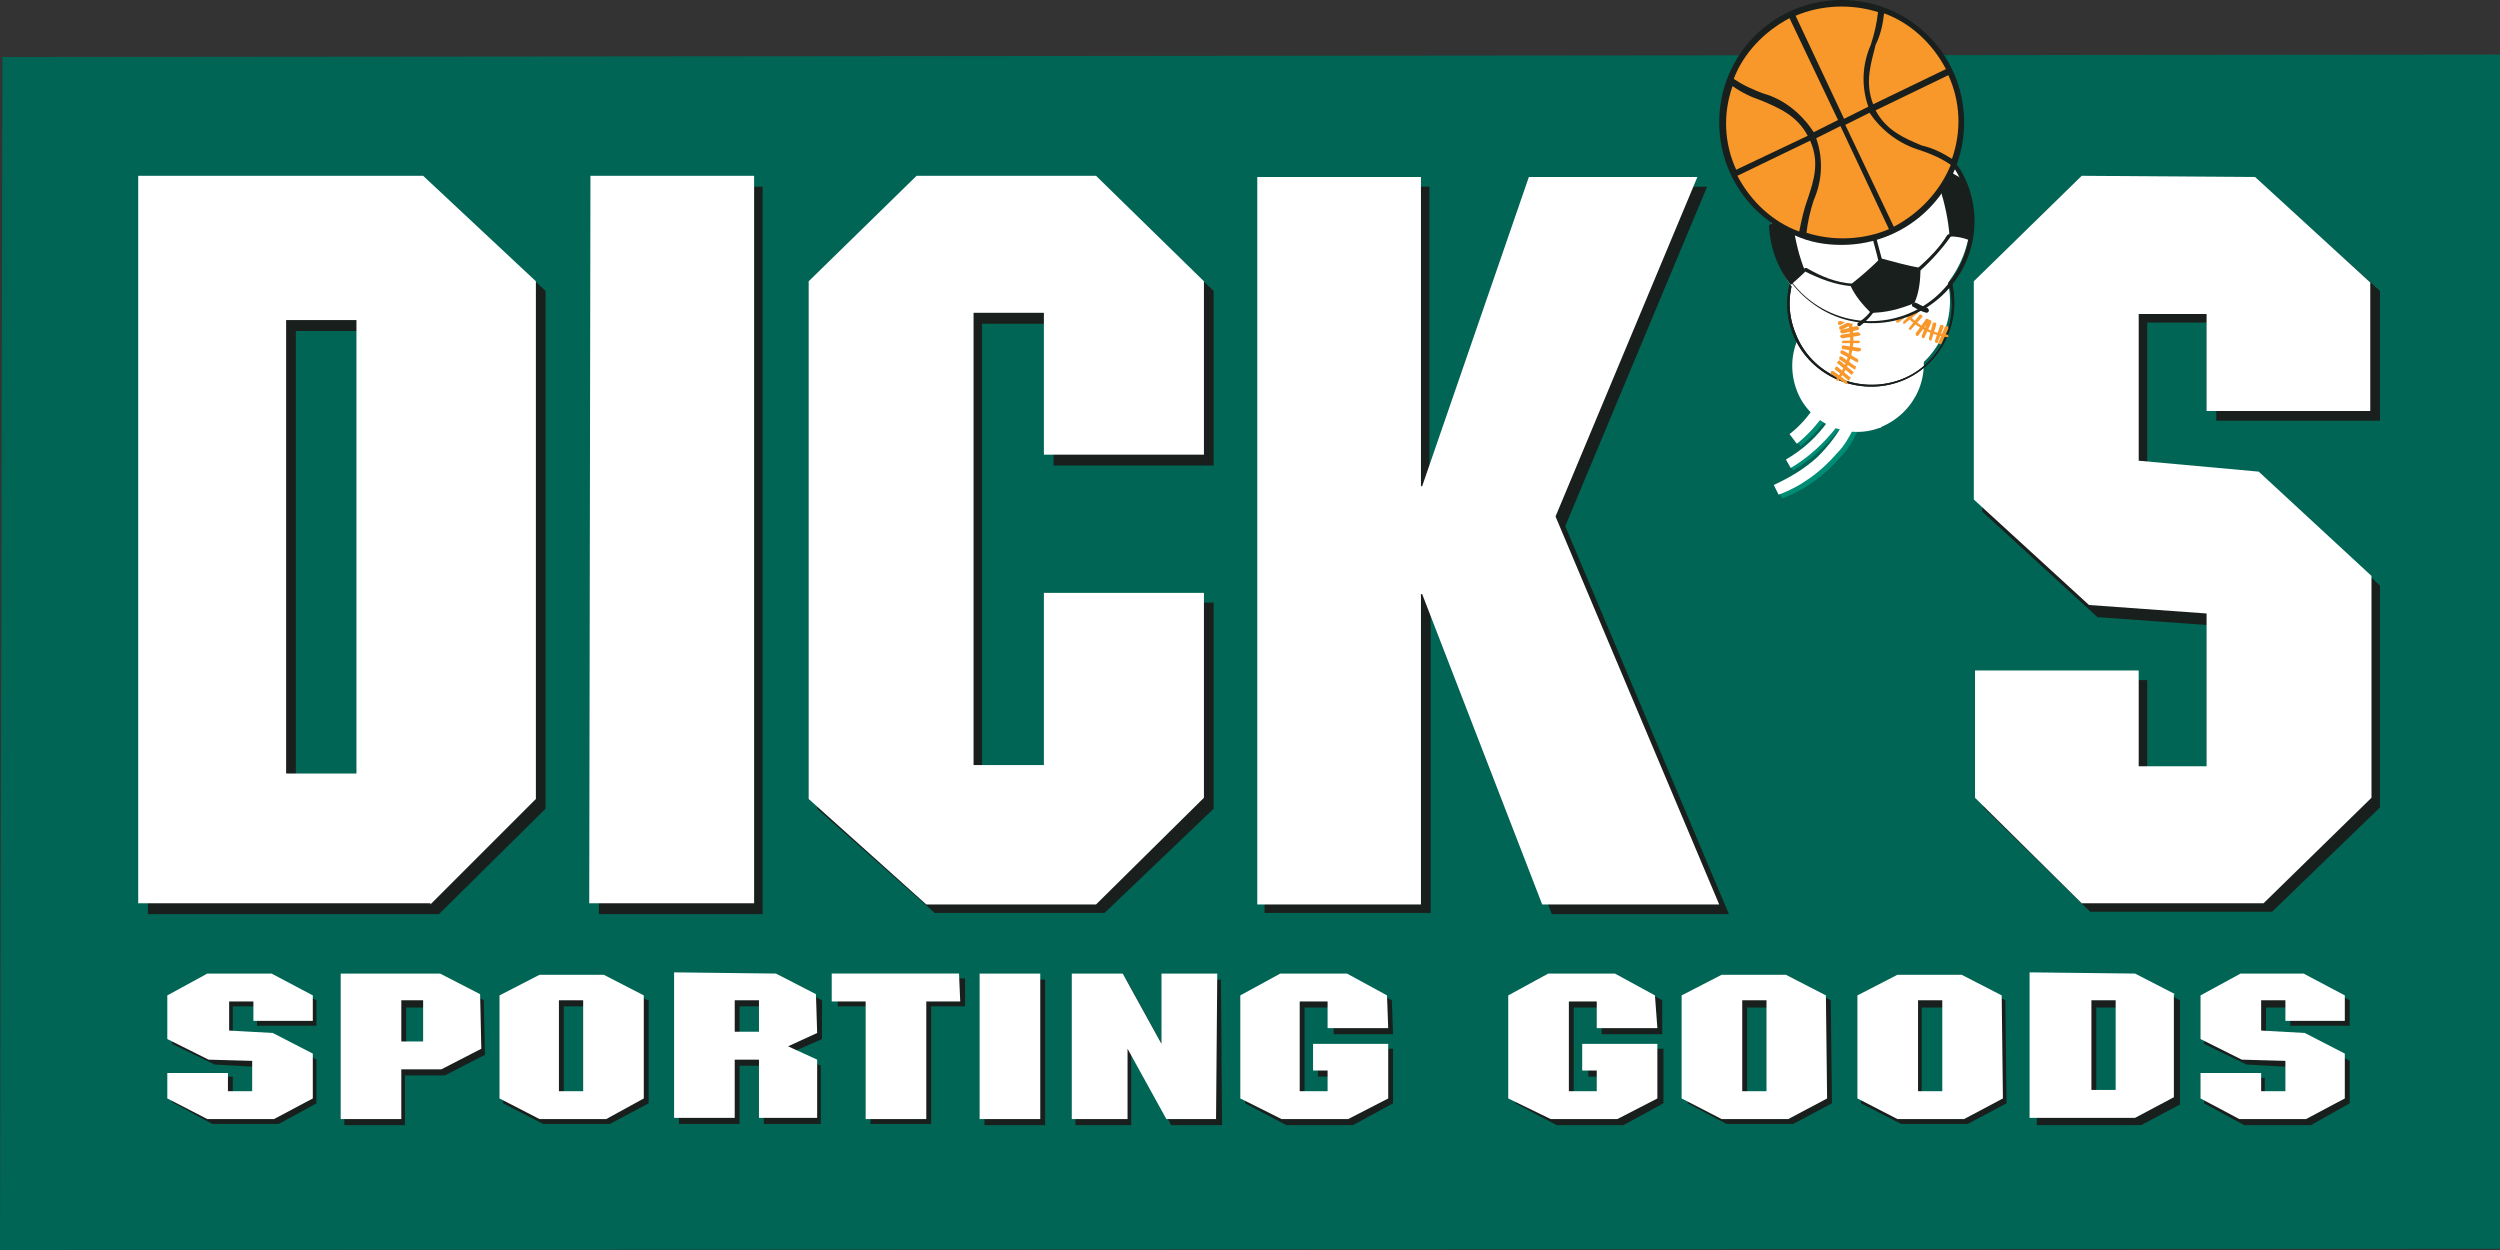 <svg xmlns="http://www.w3.org/2000/svg" xmlns:xlink="http://www.w3.org/1999/xlink" id="Layer_1" x="0px" y="0px" viewBox="0 0 206.2 103.1" style="enable-background:new 0 0 206.2 103.1;" xml:space="preserve"><rect x="0" y="0" width="206.2" height="103.1" fill="#333333" stroke="none"/><style type="text/css">	.st0{clip-path:url(#SVGID_00000176764289825827457400000005903205609696965263_);}	.st1{fill:#191F1C;}	.st2{fill:#006554;}	.st3{fill:#FFFFFF;}	.st4{fill:#008D75;}	.st5{fill:#F8972A;}</style><g>	<defs>		<rect id="SVGID_1_" width="206.2" height="103.1"></rect>	</defs>	<clipPath id="SVGID_00000007399748549005648030000013235599320965561525_">		<use xlink:href="#SVGID_1_" style="overflow:visible;"></use>	</clipPath>	<g style="clip-path:url(#SVGID_00000007399748549005648030000013235599320965561525_);">		<path class="st1" d="M184.7,93.8h6.4l2.3-1.8v-4.7l-2.2-1.7l-4-0.8v-1.9h1.3v1.8h4.9v-3l-2.3-1.8h-6.4l-2.3,1.8v4.7l2.2,1.7l4,0.8   v1.9h-1.3V89h-4.9v3L184.7,93.8L184.7,93.8z M175.1,89.2v-6.9h-1v6.9H175.1z M169.1,93.8h8.7l2.3-1.8V81.8l-2.3-1.8h-8.7V93.8   L169.1,93.8z M159.7,89.2v-6.9h-1v6.9H159.7z M153.7,92l2.3,1.8h6.4l2.3-1.8V81.8l-2.3-1.8H156l-2.3,1.8V92z M144.3,89.2v-6.9h-1   v6.9H144.3z M138.3,92l2.3,1.8h6.4l2.3-1.8V81.8L147,80h-6.4l-2.3,1.8L138.3,92L138.3,92z M133.8,93.8h-6.4l-2.3-1.8V81.8l2.3-1.8   h6.4l2.3,1.8v3.4h-4.8V83h-1.3v7.9h1.6V89h-1v-2.9h5.7v6L133.8,93.8L133.8,93.8z M107.6,93.8h6.4l2.3-1.8v-6h-5.6V89h1v1.8h-1.6   v-7.9h1.3v2.2h4.8v-3.4L114,80h-6.4l-2.3,1.8V92L107.6,93.8L107.6,93.8z M89.8,93.8V80h4.8l2,5.9h0.1V80h4.1v13.8h-4.5L94,87.9   h-0.1v5.9H89.8L89.8,93.8z M85.4,80H81v13.8h4.4V80z M70.7,93.8V83.1h-2.9V80h11v3.1h-2.9v10.7L70.7,93.8L70.7,93.8z M54.6,93.8   h4.8v-5.2h1.3v5.2h4.8v-5.3l-1.7-1.3l1.7-1.3v-4.1L63.3,80h-8.7V93.8L54.6,93.8z M60.6,84.6v-2.3h-1v2.2L60.6,84.6z M45.2,82.3   v6.9h-1v-6.9H45.2z M41.5,93.8L39.2,92V81.8l2.3-1.8h6.4l2.3,1.8V92l-2.3,1.8L41.5,93.8z M32,82.3v4.6h-1v-4.6H32z M34.7,89.4   h-3.9v4.4H26V80h8.7l2.3,1.8v5.9L34.7,89.4L34.7,89.4z M19.3,93.8h-6.3L10.6,92v-3h4.9v1.8h1.4V89l-4-0.8l-2.2-1.7v-4.7L13,80h6.4   l2.3,1.8v3h-4.9V83h-1.3v1.9l4,0.8l2.2,1.7v4.7L19.3,93.8L19.3,93.8z M169.5,75.4h19l7.4-7.7V47.8l-6.5-7.3l-14.6-5V24.3h8V34h13   V21.1l-7.4-7.7h-18.9l-7.4,7.7v19.4l6.5,7.3l14.6,5v11.7h-8.1v-10h-13v13.3L169.5,75.4L169.5,75.4z M157.2,13.4v11.9l-5.2,8h-4.4   l3.2-8h-3.2V13.4L157.2,13.4L157.2,13.4z M104.9,75.4h13v-26h0.4l7.8,26h13.7l-10.1-32.7l9.7-29.4h-13.2l-7.9,25.2h-0.4V13.4h-13   L104.9,75.4z M94.2,75.4h-19l-7.4-7.7V21.1l7.4-7.7h19l7.4,7.7v14.5h-13V24.3h-7.8v40.2h7.8V52.1h13v15.6L94.2,75.4L94.2,75.4z    M61.9,13.4h-13v62h13V13.4z M32.1,64.5V24.3h-8v40.2H32.1z M37.8,75.4H11.1v-62h26.6l7.4,7.7v46.7L37.8,75.4z"></path>		<polygon class="st2" points="206.2,103 206.2,4.5 0.2,4.7 0,103.1   "></polygon>		<path class="st1" d="M186.8,15.4l9.5,8.6v10.7h-13.5v-8.1h-5.7v12.2l9.9,0.8l9.3,8.7v18.3l-8.9,8.6h-15l-8.8-8.6V56.1h13.5v8h5.6   V51.6l-9.7-0.7l-9.5-8.7v-18l8.9-8.6L186.8,15.4L186.8,15.4z M117.9,41h0.2l8.8-25.6h13.9l-11.7,28l13.5,32H128l-9.8-25.7H118   v25.6h-13.7V15.4h13.6L117.9,41L117.9,41z M100.1,38.4H86.9V26.7H81v37.4h5.9V49.7h13.2v17l-9,8.6H77.1l-9.7-8.6V24l8.9-8.6h14.8   l9,8.6L100.1,38.4L100.1,38.4z M49.4,15.4h13.5v60H49.4L49.4,15.4z M24.4,64.7V27.3h5.7v37.4L24.4,64.7z M36.2,75.4l8.8-8.7V24   l-9.3-8.6H12.2v60L36.2,75.4z"></path>		<path class="st3" d="M186,14.6l9.5,8.7v10.6H182v-8h-5.6V38l9.9,0.9l9.3,8.6v18.3l-8.9,8.7h-15l-8.8-8.7V55.3h13.5v7.9h5.6V50.6   l-9.7-0.7l-9.5-8.7V23.2l8.9-8.7L186,14.6z M117.1,40.1h0.2l8.8-25.5H140l-11.7,28l13.5,32h-14.6L117.3,49h-0.1v25.6h-13.5v-60   h13.5V40.1z M99.3,37.5H86.1V25.8h-5.8v37.3h5.8V48.9h13.2v16.9l-8.9,8.8h-14l-9.7-8.7V23.2l8.9-8.7h14.8l8.9,8.7L99.3,37.5   L99.3,37.5z M48.7,14.5h13.5v60H48.6L48.7,14.5z M23.6,63.8V26.4h5.8v37.4H23.6z M35.5,74.6l8.7-8.7V23.2l-9.3-8.7H11.4v60H35.5   L35.5,74.6z"></path>		<path class="st1" d="M190.4,80.8l3.4,1.7v2.1h-4.9v-1.5h-2v2.4l3.6,0.2l3.3,1.8V91l-3.2,1.8h-5.5l-3.3-1.8v-2.1h5v1.6h2V88   l-3.5-0.2l-3.5-1.7v-3.6l3.3-1.7L190.4,80.8L190.4,80.8z M174.9,90.5v-7.4h-2v7.4H174.9z M176.5,80.8l3.3,1.7v8.6l-3.2,1.7H168   v-12L176.5,80.8z M160.5,90.5v-7.4h-2v7.4H160.5z M162.1,80.8l3.3,1.7l0.1,8.5l-3.2,1.7h-5.5l-3.3-1.7v-8.5l3.3-1.7H162.1   L162.1,80.8z M146.1,90.5v-7.4h-2v7.4H146.1z M147.7,80.8l3.3,1.7l0.1,8.5l-3.2,1.7h-5.5l-3.2-1.7v-8.5l3.3-1.7H147.7z    M137.1,85.3h-5v-2.2h-2.3v7.4h2.4v-1.7h-1.2v-2.3h6.2V91l-3.3,1.8h-5.5L125,91v-8.5l3.3-1.7h5.5l3.3,1.7L137.1,85.3L137.1,85.3z    M114.9,85.3H110v-2.2h-2.4v7.4h2.4v-1.7h-1.3v-2.3h6.2V91l-3.3,1.8h-5.5l-3.4-1.8v-8.5l3.3-1.7h5.5l3.3,1.7L114.9,85.3   L114.9,85.3z M100.8,92.8h-4.2l-3.2-5.9h-0.1v5.9h-4.6v-12h4.2l3.2,5.8l0,0v-5.8h4.6L100.8,92.8L100.8,92.8z M81.2,80.8h5v12h-5   V80.8z M79.6,83h-2.8v9.7h-5V83h-2.7v-2.3h10.5L79.6,83z M63,85.7V83h-2v2.6H63z M64.5,80.8l3.3,1.7v3.2l-2.5,1.1l2.4,1.1v4.8H63   v-4.8h-2v4.8h-5v-12L64.5,80.8z M48.5,90.5V83h-2v7.4H48.5z M50.1,80.8l3.3,1.7h0.1V91l-3.2,1.7h-5.5L41.5,91v-8.5l3.3-1.7H50.1z    M35.3,86.5v-3.4h-1.8v3.4H35.3z M36.6,80.8l3.3,1.7l0.1,4.5l-3.3,1.7h-3.3v4.1h-5v-12L36.6,80.8z M22.7,80.8l3.4,1.7v2.1h-4.9V83   h-2v2.4l3.6,0.2l3.3,1.8v3.6L23,92.7h-5.5l-3.3-1.8v-2.1h5v1.6h2V88l-3.5-0.2l-3.5-1.7v-3.6l3.3-1.7L22.7,80.8z"></path>		<path class="st3" d="M174.5,89.9v-7.4h-2v7.4H174.5z M176.1,80.3l3.3,1.7h-0.1v8.5l-3.2,1.7h-8.7v-12L176.1,80.3L176.1,80.3z    M160.2,90v-7.5h-2V90L160.2,90z M161.8,80.4l3.3,1.7l0.1,8.5l-3.2,1.7h-5.5l-3.3-1.7v-8.5l3.3-1.7L161.8,80.4z M145.7,90v-7.5h-2   V90L145.7,90z M147.3,80.4l3.3,1.7l0.1,8.5l-3.2,1.7H142l-3.3-1.7v-8.5l3.3-1.7L147.3,80.4z M136.7,84.8h-5v-2.2h-2.3V90h2.3v-1.7   h-1.2v-2.2h6.2v4.5l-3.3,1.7h-5.5l-3.5-1.7v-8.5l3.3-1.8h5.5l3.3,1.8L136.7,84.8L136.7,84.8z M114.5,84.8h-5v-2.2h-2.3V90h2.3   v-1.7h-1.2v-2.2h6.2v4.5l-3.3,1.7h-5.5l-3.4-1.7v-8.5l3.3-1.8h5.5l3.3,1.8L114.5,84.8z M100.3,92.3h-4.1l-3.2-5.8H93v5.8h-4.6v-12   h4.2l3.2,5.8v-5.8h4.6L100.3,92.3z M80.8,80.3h5v12h-5V80.3z M79.2,82.6h-2.8v9.7h-5v-9.7h-2.8v-2.3h10.5L79.2,82.6z M62.6,85.1   v-2.6h-2v2.6H62.6z M64,80.3l3.3,1.7l0.1,3.2l-2.4,1.1l2.4,1.1v4.8h-4.8v-4.8h-2v4.8h-5v-12L64,80.3L64,80.3z M48.1,90v-7.5h-2V90   L48.1,90z M49.8,80.4l3.3,1.7h0v8.5L50,92.3h-5.5l-3.3-1.7v-8.5l3.3-1.7L49.8,80.4L49.8,80.4z M34.9,85.9v-3.4h-1.8v3.4H34.9z    M36.3,80.3l3.3,1.7l0.1,4.5l-3.3,1.7h-3.3v4.1h-5v-12L36.3,80.3z M22.4,80.3l3.4,1.8v2.1h-4.9v-1.6h-2V85l3.6,0.2l3.3,1.7v3.7   l-3.2,1.7h-5.5l-3.3-1.7v-2.1h5V90h2v-2.5l-3.6-0.1l-3.4-1.7v-3.6l3.3-1.8L22.4,80.3L22.4,80.3z"></path>		<path class="st4" d="M148.5,36.8c0.9-0.7,1.7-1.6,2.3-2.5c0.4-0.7,0.7-1.5,0.7-2.3c0-0.6-0.1-1.2-0.4-1.8l-0.8,0.3   c0.2,0.4,0.3,0.9,0.3,1.4c0,0.6-0.2,1.3-0.6,1.8c-0.6,0.9-1.3,1.7-2.1,2.3L148.5,36.8L148.5,36.8z"></path>		<path class="st4" d="M147.9,38.8c1.5-0.9,2.7-2,3.8-3.4c0.6-0.9,0.9-1.9,0.9-3v-0.6l-0.9,0.1v0.5c0,0.9-0.2,1.8-0.7,2.5   c-0.9,1.3-2.1,2.4-3.5,3.2L147.9,38.8L147.9,38.8z"></path>		<path class="st4" d="M147,41.1c1.9-0.7,3.5-1.9,4.8-3.4c0.6-0.6,1-1.3,1.4-2.1c0.3-0.6,0.5-1.3,0.5-2v-0.2l-0.9,0.1v0.2   c0,0.5-0.2,1.1-0.4,1.5c-0.6,1.1-1.3,2-2.2,2.9c-1.1,1-2.3,1.7-3.6,2.3L147,41.1L147,41.1z"></path>		<path class="st3" d="M148.2,36.6c0.9-0.7,1.7-1.6,2.3-2.5c0.4-0.7,0.7-1.5,0.7-2.3c0-0.6-0.2-1.2-0.4-1.8l-0.8,0.3   c0.2,0.4,0.3,0.9,0.3,1.4c0,0.6-0.2,1.3-0.6,1.8c-0.6,0.9-1.3,1.7-2.1,2.3L148.2,36.6z"></path>		<path class="st3" d="M147.7,38.6c1.5-0.9,2.7-2,3.8-3.4c0.6-0.9,0.9-1.9,0.9-3v-0.6l-0.9,0.1v0.5c0,0.9-0.2,1.8-0.7,2.5   c-0.9,1.3-2.1,2.4-3.5,3.2L147.7,38.6L147.7,38.6z"></path>		<path class="st3" d="M190,80.3l3.4,1.8v2.1h-4.9v-1.7h-2V85l3.6,0.2l3.3,1.7v3.7l-3.2,1.7h-5.5l-3.2-1.7v-2.1h5V90h2v-2.5   l-3.6-0.1l-3.4-1.7v-3.6l3.3-1.8L190,80.3L190,80.3z M146.7,40.8c1.9-0.7,3.5-1.9,4.8-3.4c0.6-0.6,1-1.3,1.4-2.1   c0.3-0.6,0.5-1.3,0.5-2V33l-0.9,0.1v0.2c0,0.5-0.2,1.1-0.4,1.5c-0.6,1.1-1.3,2-2.2,2.9c-1.1,1-2.3,1.7-3.6,2.3L146.7,40.8   L146.7,40.8z"></path>		<path class="st3" d="M155.2,35.2c2.8-1.2,4.2-4.3,3.1-7.2c-1-2.7-4.1-4.1-6.8-3.1c-0.1,0-0.1,0.1-0.2,0.1   c-2.8,1.2-4.2,4.3-3.1,7.2c1,2.7,4.1,4.1,6.8,3.1C155.1,35.3,155.1,35.3,155.2,35.2z"></path>		<path class="st3" d="M156.6,31.2c3.4-1.4,5.1-5.3,3.8-8.8c-1.3-3.3-5-5-8.3-3.7c-0.1,0-0.2,0.1-0.3,0.1c-3.4,1.4-5.1,5.3-3.8,8.8   c1.3,3.3,5,5,8.3,3.7C156.5,31.3,156.5,31.3,156.6,31.2L156.6,31.2z"></path>		<path class="st1" d="M148.1,27.5c-1.4-3.4,0.3-7.3,3.8-8.6c3.4-1.4,7.3,0.3,8.6,3.8c1.4,3.4-0.3,7.3-3.7,8.6   C153.3,32.6,149.4,30.9,148.1,27.5C148.1,27.5,148.1,27.5,148.1,27.5z M147.9,27.6c1.4,3.5,5.5,5.2,9,3.8s5.2-5.5,3.8-9   c-1.4-3.5-5.4-5.2-8.9-3.8C148.2,20.1,146.5,24.1,147.9,27.6z"></path>		<path class="st1" d="M148.1,27.5c-1.4-3.4,0.3-7.3,3.8-8.6c3.4-1.4,7.3,0.3,8.6,3.8c1.4,3.4-0.3,7.3-3.7,8.6   C153.3,32.6,149.4,30.9,148.1,27.5C148.1,27.5,148.1,27.5,148.1,27.5z M147.9,27.6c1.4,3.5,5.5,5.2,9,3.8s5.2-5.5,3.8-9   c-1.4-3.5-5.4-5.2-8.9-3.8C148.2,20.1,146.5,24.1,147.9,27.6z"></path>		<path class="st5" d="M151.6,31.4L151.6,31.4c-0.2,0-0.2-0.1-0.1-0.2c1.2-1.5,1.4-3.5,0.7-5.3c-0.7-1.8-2.3-3.1-4.2-3.3   c-0.1,0-0.1-0.1-0.1-0.2s0.1-0.1,0.2-0.1c2,0.3,3.7,1.6,4.4,3.5C153.2,27.7,152.9,29.9,151.6,31.4L151.6,31.4L151.6,31.4z"></path>		<path class="st5" d="M160.5,27.8c-3.1-0.5-5.2-3.3-4.7-6.4c0.1-1,0.5-1.9,1.1-2.6c0-0.1,0.1-0.1,0.2,0s0.1,0.1,0,0.2   c-1.2,1.5-1.5,3.5-0.7,5.3c0.7,1.8,2.3,3.1,4.2,3.3c0.1,0,0.1,0.1,0.1,0.2C160.6,27.8,160.6,27.8,160.5,27.8L160.5,27.8z    M152.3,31.7L152.3,31.7l-1.2-0.8c-0.1,0-0.1-0.1-0.1-0.2s0.1-0.1,0.2-0.1l1.1,0.8C152.4,31.5,152.4,31.6,152.3,31.7L152.3,31.7z    M152.5,31.4L152.5,31.4l-1.1-0.9c-0.1,0-0.1-0.1,0-0.2s0.1-0.1,0.2,0l1.1,0.9C152.5,31.2,152.6,31.3,152.5,31.4z M152.7,30.9   L152.7,30.9l-1.1-0.9c-0.1,0-0.1-0.1,0-0.2s0.1-0.1,0.2,0l1.1,0.9C152.8,30.8,152.8,30.9,152.7,30.9L152.7,30.9z M153,30.5   L153,30.5l-1.2-0.8c-0.1,0-0.1-0.1-0.1-0.2s0.1-0.1,0.2-0.1l1.1,0.8C153.1,30.1,153.1,30.3,153,30.5L153,30.5z M153.2,29.9   l-1.3-0.7c-0.1,0-0.1-0.1-0.1-0.2s0.1-0.1,0.2-0.1l1.2,0.7C153.3,29.7,153.3,29.7,153.2,29.9C153.3,29.9,153.3,29.8,153.2,29.9   L153.2,29.9z M153.3,29C153.3,29,153.3,29.1,153.3,29l-1.3-0.2c-0.1,0-0.1-0.1-0.1-0.2s0.1-0.1,0.2-0.1l1.3,0.2   c0.1,0,0.1,0.1,0.1,0.2L153.3,29z M153.3,28.3H152c-0.1,0-0.1-0.1-0.1-0.1l0.1-0.1h1.3c0.1,0,0.1,0.1,0.1,0.1   S153.4,28.3,153.3,28.3L153.3,28.3z M153.3,27.7l-1.3,0.2c-0.1,0-0.1,0-0.2-0.1s0-0.1,0.1-0.2l1.3-0.2c0.1,0,0.1,0,0.2,0.1   S153.5,27.6,153.3,27.7L153.3,27.7z M153.3,27.2l-1.3,0.3c-0.1,0-0.1,0-0.2-0.1s0-0.1,0.1-0.2l1.2-0.3c0.1,0,0.1,0,0.2,0.1   S153.3,27,153.3,27.2L153.3,27.2z M153.1,26.6L153.1,26.6l-1.2,0.6c-0.1,0-0.2,0-0.2-0.1s0-0.2,0.1-0.2l1.2-0.6   c0.1,0,0.2,0,0.2,0.1S153.2,26.6,153.1,26.6z M153,26.1l-1.2,0.7c-0.1,0-0.2,0-0.2-0.1s0-0.2,0.1-0.2l1.2-0.7c0.1,0,0.2,0,0.2,0.1   S153,25.9,153,26.1L153,26.1z M151.6,26.3c-0.1,0-0.1,0-0.2-0.1s0-0.2,0.1-0.2l1.1-0.8c0.1,0,0.2,0,0.2,0.1s0,0.2-0.1,0.2   L151.6,26.3z M151.4,25.8c-0.1,0-0.1,0-0.2-0.1s0-0.2,0.1-0.2l1.1-0.8c0.1,0,0.2,0,0.2,0.1s0,0.2-0.1,0.2L151.4,25.8z M151.1,25.2   c-0.1,0-0.1,0-0.2-0.1V25l1.1-0.9h0.1v0.2L151.1,25.2L151.1,25.2z M150.9,24.8h-0.2c-0.1-0.1,0-0.1,0-0.2l1-0.9   c0.1-0.1,0.1,0,0.2,0s0,0.1,0,0.2L150.9,24.8z M150.6,24.4L150.6,24.4c-0.2,0-0.2-0.1-0.1-0.2l0.8-1c0-0.1,0.1-0.1,0.2,0   s0.1,0.1,0,0.2L150.6,24.4z M150.2,24.2L150.2,24.2c-0.2,0-0.2-0.1-0.1-0.2l0.8-1.1c0-0.1,0.1-0.1,0.2,0s0.1,0.1,0,0.2L150.2,24.2   L150.2,24.2L150.2,24.2z M149.9,23.9h-0.1c-0.1,0-0.1-0.1-0.1-0.2l0.8-1.1c0-0.1,0.1-0.1,0.2-0.1s0.1,0.1,0.1,0.2L149.9,23.9z    M149.5,23.6h-0.1c-0.1,0-0.1-0.1-0.1-0.2l0.8-1.1c0-0.1,0.1-0.1,0.2-0.1s0.1,0.1,0.1,0.2L149.5,23.6z M149,23.5h-0.1   c-0.1,0-0.1-0.1-0.1-0.2l0.8-1.1c0-0.1,0.1-0.1,0.2-0.1s0.1,0.1,0.1,0.2L149,23.5z M148.6,23.4h-0.1c-0.1,0-0.1-0.1-0.1-0.2   l0.7-1.1c0-0.1,0.1-0.1,0.2-0.1s0.1,0.1,0.1,0.2L148.6,23.4L148.6,23.4z M148.1,23.3H148c-0.1,0-0.1-0.1-0.1-0.2l0.7-1.1   c0-0.1,0.1-0.1,0.2-0.1s0.1,0.1,0.1,0.2L148.1,23.3L148.1,23.3z"></path>		<path class="st5" d="M160.1,28.4L160.1,28.4c-0.2,0-0.2-0.1-0.2-0.2l0.5-1.2c0-0.1,0.1-0.1,0.2-0.1s0.1,0.1,0.1,0.2L160.1,28.4   C160.1,28.3,160.2,28.3,160.1,28.4z M159.8,28.3L159.8,28.3c-0.2,0-0.2-0.1-0.2-0.2l0.4-1.2c0-0.1,0.1-0.1,0.2-0.1   s0.1,0.1,0.1,0.2L159.8,28.3z M159.3,28.1c-0.2,0-0.2-0.1-0.2-0.2l0.3-1.2c0-0.1,0.1-0.1,0.2-0.1s0.1,0.1,0.1,0.2L159.3,28.1   L159.3,28.1z M158.7,27.9L158.7,27.9c-0.2,0-0.2-0.1-0.2-0.2l0.5-1.2c0-0.1,0.1-0.1,0.2-0.1s0.1,0.1,0.1,0.2L158.7,27.9   L158.7,27.9z M158.2,27.7h-0.1c-0.1,0-0.1-0.1-0.1-0.2l0.8-1.1c0-0.1,0.1-0.1,0.2-0.1s0.1,0.1,0.1,0.2L158.2,27.7L158.2,27.7z    M157.6,27.2L157.6,27.2c-0.2,0-0.2-0.1-0.1-0.2l0.8-1c0-0.1,0.1-0.1,0.2,0s0.1,0.1,0,0.2L157.6,27.2L157.6,27.2z M157.1,26.7H157   c-0.1-0.1,0-0.1,0-0.2l1-0.9c0.1-0.1,0.1,0,0.2,0s0,0.1,0,0.2L157.1,26.7z M156.6,26.6h-0.2v-0.2l1.1-0.9h0.2v0.2L156.6,26.6z    M156.4,26.1c-0.1,0-0.1,0-0.2-0.1v-0.2l1.1-0.8h0.2v0.2L156.4,26.1z M156.1,25.6c-0.1,0-0.1,0-0.2-0.1s0-0.2,0.1-0.2l1.1-0.8   c0.1,0,0.2,0,0.2,0.1s0,0.2-0.1,0.2L156.1,25.6L156.1,25.6z M155.8,25.1c-0.1,0-0.2,0-0.2-0.1s0-0.2,0.1-0.2l1.1-0.7   c0.1,0,0.2,0,0.2,0.1s0,0.2-0.1,0.2L155.8,25.1z M156.8,24l-1.2,0.6c-0.1,0-0.2,0-0.2-0.1s0-0.2,0.1-0.2l1.2-0.6   c0.1,0,0.2,0,0.2,0.1S156.9,23.9,156.8,24L156.8,24z M156.7,23.4l-1.2,0.6c-0.1,0-0.2,0-0.2-0.1s0-0.2,0.1-0.2l1.2-0.6   c0.1,0,0.2,0,0.2,0.1S156.7,23.4,156.7,23.4L156.7,23.4z M156.6,23l-1.3,0.3c-0.1,0-0.1,0-0.2-0.1s0-0.1,0.1-0.2l1.2-0.3   c0.1,0,0.1,0,0.2,0.1S156.6,23,156.6,23L156.6,23z M156.6,22.6h-1.3c-0.1,0-0.1-0.1-0.1-0.1l0.1-0.1h1.3c0.1,0,0.1,0.1,0.1,0.1   L156.6,22.6L156.6,22.6z M156.6,22.3L156.6,22.3l-1.3-0.2c-0.1,0-0.1-0.1-0.1-0.2s0.1-0.1,0.2-0.1l1.3,0.2c0.1,0,0.1,0.1,0.1,0.2   C156.5,22.1,156.5,22.1,156.6,22.3L156.6,22.3z M156.6,21.8l-1.3-0.3c-0.1,0-0.1-0.1-0.1-0.2s0.1-0.1,0.2-0.1l1.2,0.3   C156.7,21.5,156.7,21.6,156.6,21.8C156.7,21.8,156.7,21.7,156.6,21.8L156.6,21.8z M156.7,21.4l-1.3-0.6c-0.1,0-0.1-0.1-0.1-0.2   s0.1-0.1,0.2-0.1l1.2,0.6C156.8,21.1,156.8,21.3,156.7,21.4L156.7,21.4z M156.8,20.9L156.8,20.9l-1.3-0.7c-0.1,0-0.1-0.1-0.1-0.2   s0.1-0.1,0.2-0.1l1.2,0.7C156.9,20.6,157,20.7,156.8,20.9C156.9,20.9,156.9,20.8,156.8,20.9L156.8,20.9z M157.1,20.5L157.1,20.5   l-1.3-0.7c-0.1,0-0.1-0.1-0.1-0.2s0.1-0.1,0.2-0.1l1.2,0.7C157.1,20.2,157.1,20.3,157.1,20.5L157.1,20.5L157.1,20.5z M157.3,20.1   L157.3,20.1l-1.2-0.7c-0.1,0-0.1-0.1-0.1-0.2s0.1-0.1,0.2-0.1l1.1,0.7C157.4,19.9,157.4,20,157.3,20.1L157.3,20.1z M157.5,19.8   L157.5,19.8l-1.2-0.7c-0.1,0-0.1-0.1-0.1-0.2s0.1-0.1,0.2-0.1l1.1,0.7C157.6,19.5,157.6,19.7,157.5,19.8L157.5,19.8z"></path>		<path class="st3" d="M160.9,23c2.7-3.8,2-9.1-1.7-12c-3.6-2.6-8.6-1.7-11.2,1.9c-0.1,0.1-0.2,0.3-0.3,0.4c-2.7,3.8-2,9.1,1.7,12   c3.6,2.6,8.6,1.7,11.2-1.9C160.7,23.3,160.8,23.2,160.9,23z"></path>		<path class="st1" d="M147.3,14c0.1,0,0.1,0.1,0.1,0.2c-0.6,1.1-0.7,2.4-0.4,3.7c0,0.1,0,0.2-0.1,0.2s-0.2,0-0.2-0.1   c-0.3-1.3-0.1-2.6,0.4-3.8C147,14,147.1,13.9,147.3,14L147.3,14z M150.9,12.4L150.9,12.4c0.2,0.1,0.2,0.2,0.1,0.3s-0.2,0.1-0.2,0   c-0.6-0.4-1.3-0.7-2-0.8c-0.1,0-0.2-0.1-0.1-0.2s0.1-0.2,0.2-0.1C149.6,11.8,150.3,12,150.9,12.4L150.9,12.4z M158.9,11   c0.8,1,1.5,2,2.1,3.2c0,0.1,0,0.2-0.1,0.2s-0.2,0-0.2-0.1c-0.5-1.1-1.2-2.2-2-3.1c-0.1-0.1-0.1-0.2,0-0.2H158.9z M156.1,9.9   c0.1,0,0.1,0.1,0,0.2c0,0,0,0,0,0c-0.6,0.4-1.1,0.9-1.5,1.5c-0.1,0.1-0.2,0.1-0.2,0s-0.1-0.2,0-0.2   C154.9,10.8,155.4,10.3,156.1,9.9C156.1,9.8,156.1,9.8,156.1,9.9z M160.2,15.5c0.1,0,0.1,0.1,0.1,0.2s-0.1,0.1-0.2,0.1   c-1.2-0.5-2.5-0.8-3.8-1.1c-0.1,0-0.2-0.1-0.1-0.2s0.1-0.2,0.2-0.1C158,14.7,160.1,15.5,160.2,15.5L160.2,15.5z M160.9,19.3   c0.1,0.1,0.1,0.2,0,0.2c-0.7,1-1.6,2-2.5,2.8c0,0-0.1,0-0.2,0c0,0,0-0.1,0-0.2l0,0c0.9-0.8,1.8-1.7,2.4-2.7   C160.7,19.3,160.8,19.3,160.9,19.3L160.9,19.3z M154.1,17c0.7,2.9,1.1,4.3,1.1,4.3s0,0.2-0.1,0.2s-0.2,0-0.2-0.1s-0.4-1.5-1.1-4.2   C154,17,154,17,154.1,17C154.1,17,154.1,16.9,154.1,17L154.1,17z M150.5,15.7c0.1,0,0.1,0.1,0,0.2c0,0,0,0,0,0   c-0.9,0.8-1.7,1.7-2.4,2.7c0,0.1-0.2,0.1-0.2,0.1l-0.1-0.2c0.7-1,1.6-2,2.5-2.8C150.4,15.7,150.5,15.7,150.5,15.7L150.5,15.7z    M152.8,23.4L152.8,23.4c0.1,0.2,0,0.2-0.1,0.2c-1.3-0.1-2.6-0.6-3.8-1.2c-0.1,0-0.1-0.1-0.1-0.2s0.1-0.1,0.2-0.1   C150.2,22.8,151.4,23.3,152.8,23.4L152.8,23.4z M159,25.4c0,0.1,0.1,0.1,0.1,0.2c0,0.1-0.1,0.2-0.2,0.2c-0.4-0.1-0.8-0.3-1.1-0.5   c-0.1,0-0.1-0.1-0.1-0.2s0.1-0.1,0.2-0.1C157.9,24.8,158.5,25.3,159,25.4L159,25.4z M154.5,25.6c0.1,0.1,0.1,0.2,0,0.2   c-0.3,0.4-0.7,0.8-1.1,1.1c-0.1,0-0.2,0-0.2-0.1s0-0.2,0.1-0.2c0.4-0.3,0.8-0.6,1.1-1.1C154.3,25.6,154.3,25.6,154.5,25.6   L154.5,25.6z"></path>		<path class="st1" d="M160.8,19.5c0.6,0,1.1,0.1,1.6,0.3l0.1-0.1c0.3-1.7,0.1-3.5-0.7-5c-0.1,0-0.1,0-0.2-0.1c0,0-0.6-0.3-0.8-0.5   c-0.2,0.5-0.5,1-0.8,1.4C160.4,16.8,160.7,18.1,160.8,19.5L160.8,19.5z M150.4,15.9c1.2,0.3,2.5,0.7,3.7,1.2c0,0,1.5-1.8,2.4-2.6   c-0.3-1.2-1-2.3-1.9-3.1c-1.3,0.1-2.6,0.5-3.7,1.2C150.4,13.6,150.2,14.8,150.4,15.9L150.4,15.9z M157.9,25   c0.4-0.9,0.5-1.9,0.5-2.9c-1.1-0.2-2.2-0.5-3.3-0.8c-0.8,0.8-1.6,1.5-2.5,2.2c0.4,0.9,1,1.6,1.7,2.3   C155.5,25.8,156.7,25.5,157.9,25L157.9,25z M147.9,18.6c-0.4-0.2-1.3-0.7-1.3-0.7c-0.2,0.3-0.4,0.5-0.7,0.7   c0.1,1.8,0.7,3.5,1.8,4.9c0.7-0.6,1.2-1.1,1.2-1.1C148.4,21.2,148.1,19.9,147.9,18.6L147.9,18.6z"></path>		<path class="st1" d="M161,23c-2.6,3.7-7.7,4.6-11.4,2c-3.7-2.6-4.6-7.7-2-11.4c2.6-3.7,7.7-4.6,11.4-2   C162.7,14.2,163.6,19.3,161,23z M161.3,23.1c2.7-3.8,1.8-9-2-11.7c-3.8-2.7-9-1.8-11.7,2c-2.7,3.8-1.8,9,2,11.7   C153.3,27.8,158.6,26.9,161.3,23.1C161.3,23.1,161.3,23.1,161.3,23.1L161.3,23.1z"></path>		<path class="st1" d="M151.9,20.2c5.6,0,10.1-4.5,10.1-10.1S157.5,0,151.9,0c-5.6,0-10.1,4.5-10.1,10.1c0,4.1,2.5,7.8,6.2,9.3   C149.3,20,150.6,20.2,151.9,20.2z"></path>		<path class="st5" d="M158.4,12.4c-1.7-0.5-3.2-1.6-4.2-3.1l-2,1l4,8.4c2.1-1.1,3.8-2.9,4.7-5.1C160.2,13.1,159.3,12.7,158.4,12.4   L158.4,12.4z M149.6,10.9l2-1l-4-8.4c-2.1,1.1-3.8,2.9-4.6,5c0.7,0.5,1.6,0.9,2.4,1.2C147.2,8.2,148.6,9.4,149.6,10.9L149.6,10.9z    M152.1,9.8l2-1c-0.6-1.7-0.5-3.5,0.2-5.1c0.3-0.9,0.5-1.8,0.6-2.7c-2.2-0.7-4.7-0.6-6.8,0.3L152.1,9.8z"></path>		<path class="st5" d="M151.8,10.4l-2,1c0.6,1.7,0.5,3.5-0.2,5.1c-0.3,0.9-0.5,1.8-0.6,2.7c2.2,0.7,4.7,0.6,6.8-0.3L151.8,10.4   L151.8,10.4z M161,13.1c0.8-2.3,0.7-4.7-0.3-6.9l-6,2.9c0.9,1.7,2.4,2.3,3.8,2.9C159.4,12.2,160.2,12.6,161,13.1L161,13.1z"></path>		<path class="st5" d="M149.1,11.2c-0.9-1.7-2.4-2.3-3.8-2.9c-0.9-0.3-1.7-0.7-2.4-1.2c-0.8,2.3-0.7,4.7,0.3,6.9L149.1,11.2   L149.1,11.2z M154.5,8.6l6-2.9c-1.1-2.1-2.9-3.8-5.1-4.6c-0.1,0.9-0.3,1.8-0.7,2.6C154.3,5.3,153.8,6.8,154.5,8.6z M149.1,16.4   c0.5-1.5,1-3,0.2-4.8l-6,2.9c1.1,2.1,2.9,3.8,5.1,4.6C148.6,18.1,148.8,17.2,149.1,16.4L149.1,16.4z"></path>	</g></g></svg>